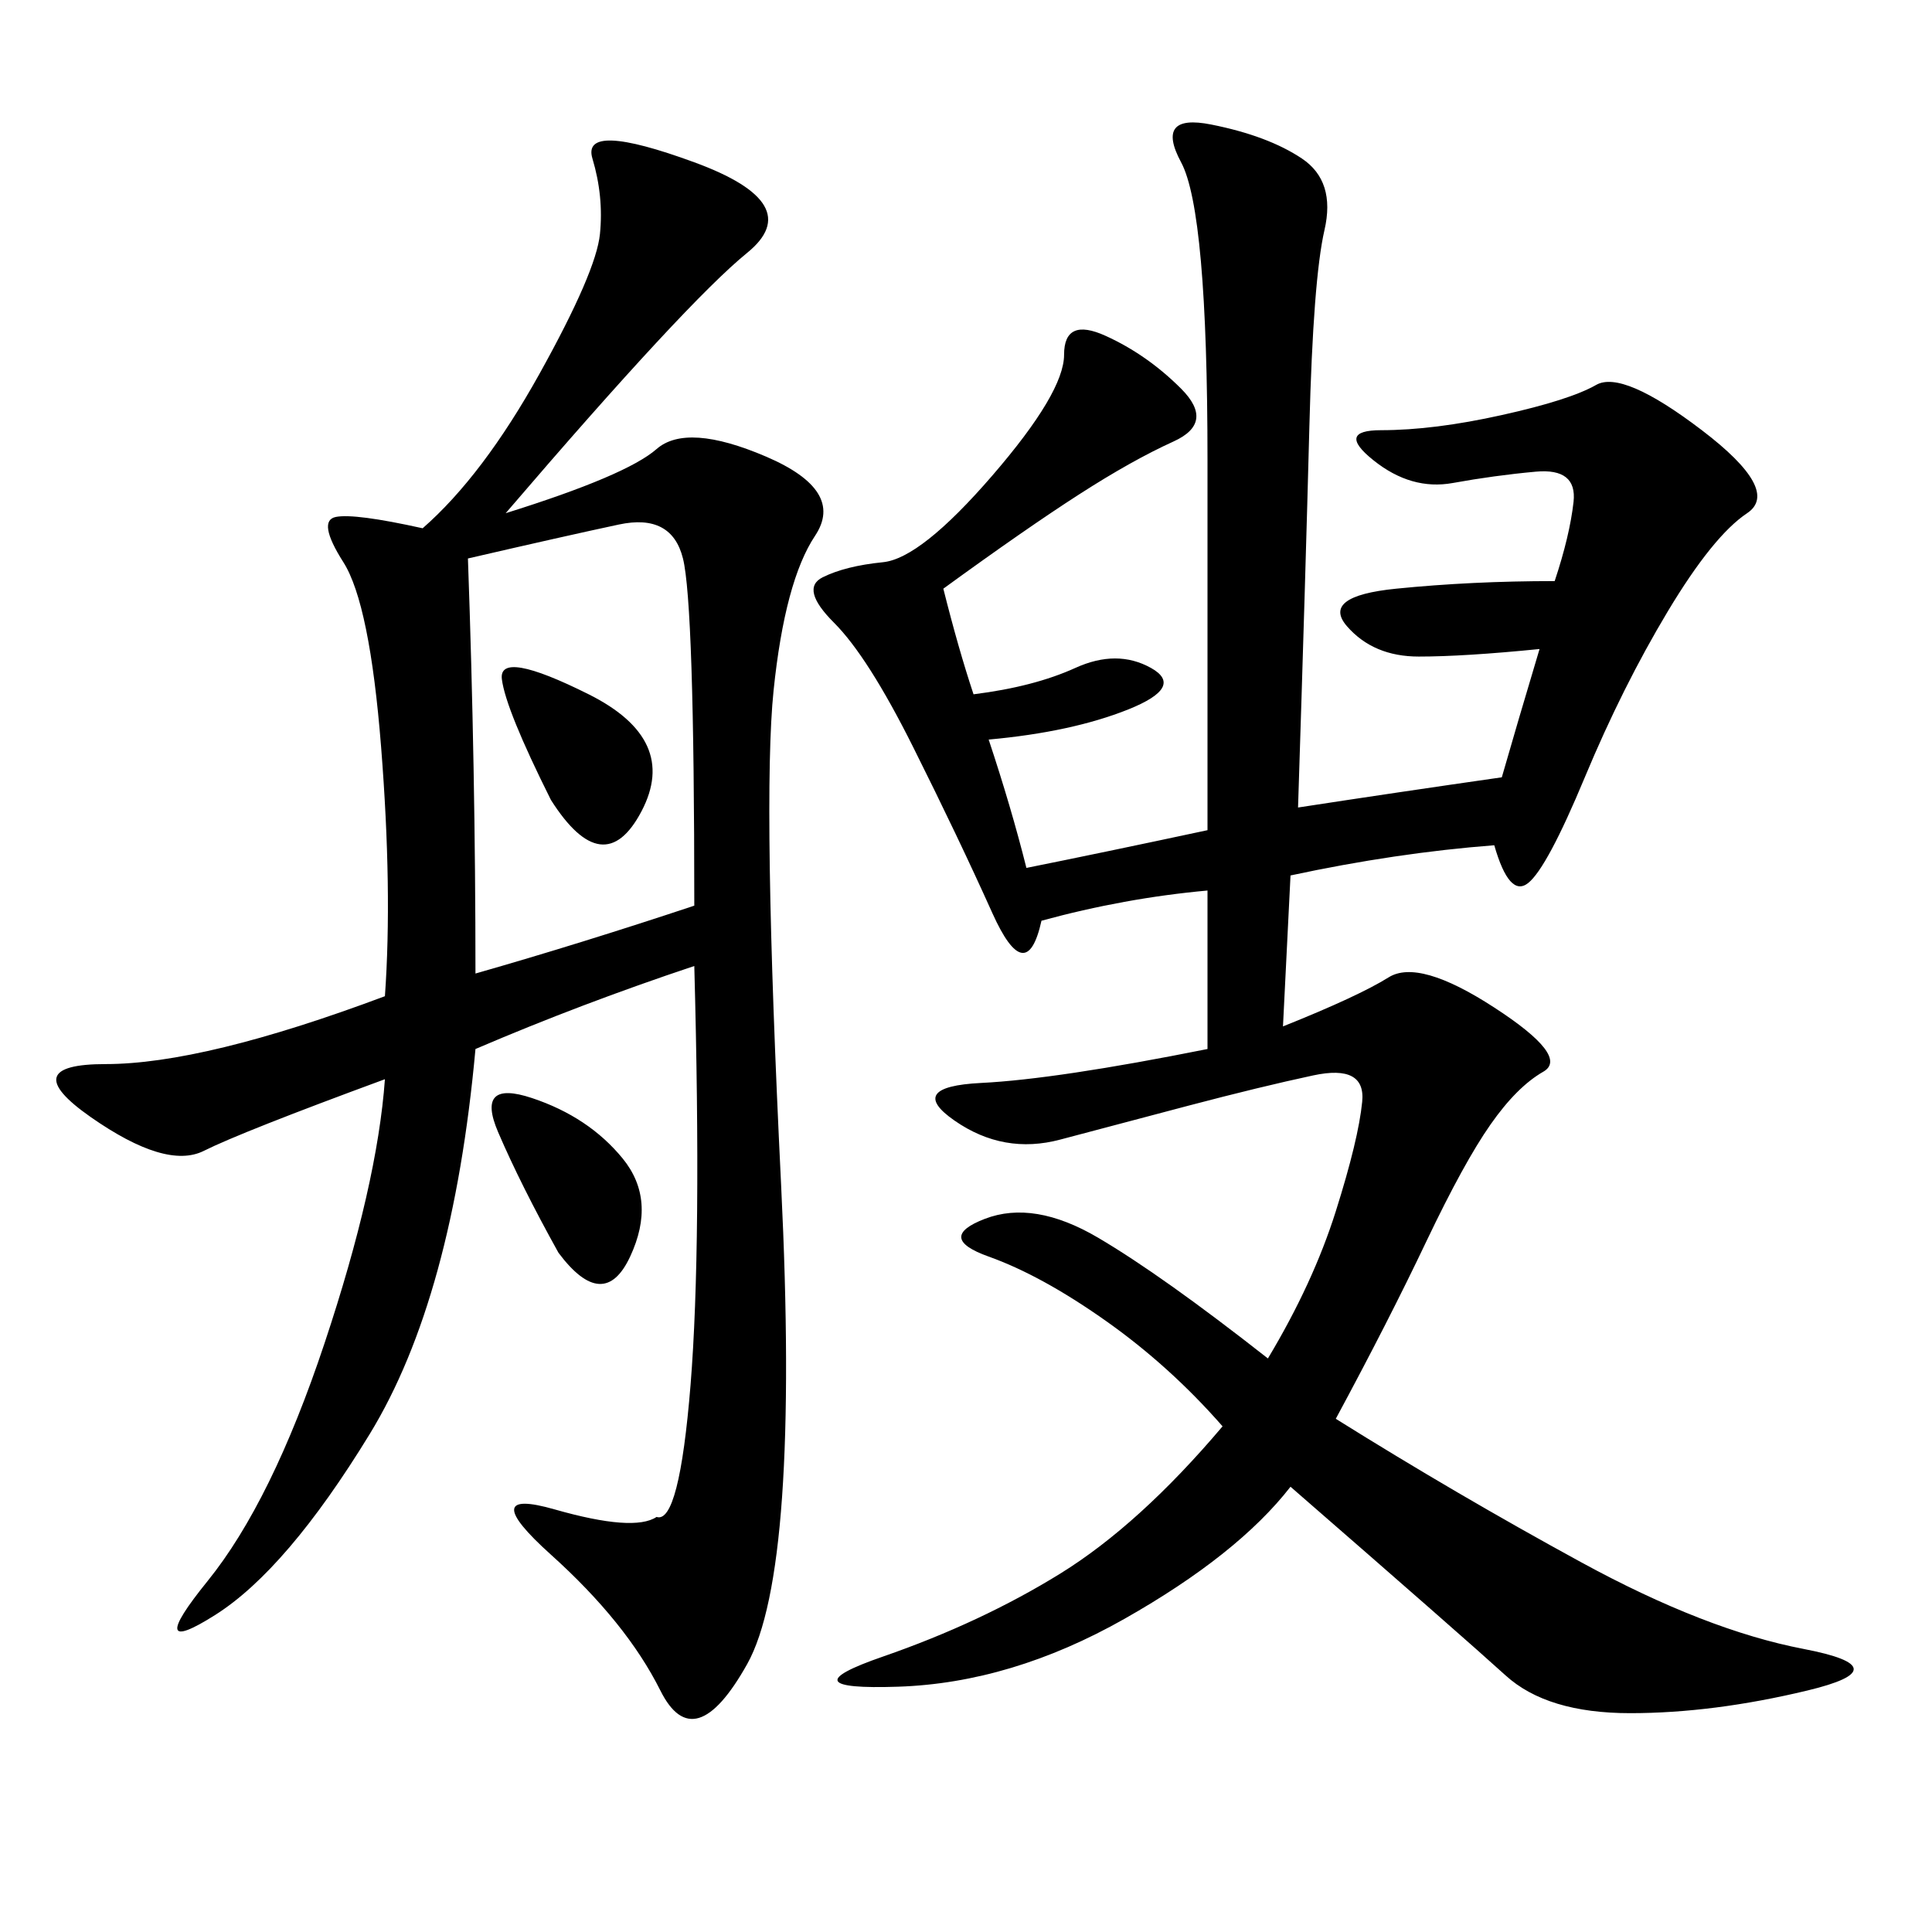 <svg xmlns="http://www.w3.org/2000/svg" xmlns:xlink="http://www.w3.org/1999/xlink" width="300" height="300"><path d="M201.56 125.39Q216.80 123.05 233.20 120.70L233.20 120.70Q235.55 112.50 239.06 100.78L239.06 100.78Q227.34 101.95 220.31 101.95L220.31 101.95Q213.28 101.95 209.18 97.27Q205.08 92.58 216.80 91.41Q228.52 90.23 241.41 90.23L241.41 90.23Q243.75 83.20 244.34 77.93Q244.92 72.66 238.48 73.24Q232.03 73.83 225.59 75Q219.14 76.17 213.28 71.48Q207.42 66.80 214.45 66.80L214.45 66.80Q222.66 66.80 233.20 64.45Q243.75 62.11 247.85 59.77Q251.95 57.42 264.26 66.80Q276.56 76.17 271.29 79.69Q266.02 83.20 258.98 94.92Q251.95 106.64 246.09 120.70Q240.23 134.77 237.30 137.11Q234.38 139.45 232.03 131.25L232.03 131.25Q216.80 132.42 200.39 135.94L200.39 135.94L199.22 159.38Q210.94 154.69 215.63 151.76Q220.31 148.83 232.03 156.45Q243.75 164.06 239.65 166.41Q235.55 168.75 231.45 174.61Q227.34 180.47 221.48 192.77Q215.63 205.08 207.42 220.31L207.42 220.31Q226.17 232.03 245.51 242.58Q264.84 253.13 280.08 256.05Q295.31 258.98 280.66 262.50Q266.02 266.02 253.13 266.02L253.13 266.02Q240.23 266.02 233.79 260.16Q227.34 254.30 200.39 230.86L200.39 230.86Q192.19 241.41 174.61 251.37Q157.03 261.33 139.45 261.91Q121.88 262.50 137.11 257.23Q152.34 251.95 164.65 244.34Q176.95 236.72 189.84 221.48L189.84 221.48Q181.64 212.11 171.68 205.08Q161.72 198.05 153.52 195.12Q145.31 192.19 152.93 189.26Q160.55 186.33 170.51 192.19Q180.47 198.05 196.88 210.94L196.88 210.94Q203.91 199.22 207.42 188.09Q210.94 176.95 211.52 171.09Q212.11 165.23 203.91 166.99Q195.70 168.75 184.57 171.68Q173.44 174.61 164.65 176.95Q155.86 179.30 148.24 174.02Q140.63 168.75 152.34 168.16Q164.06 167.58 187.50 162.89L187.50 162.89L187.50 138.28Q174.61 139.45 161.72 142.97L161.72 142.97Q159.38 153.52 154.10 141.80Q148.83 130.08 141.80 116.02Q134.77 101.95 129.49 96.68Q124.22 91.41 127.73 89.65Q131.25 87.89 137.11 87.30Q142.97 86.72 154.10 73.83Q165.23 60.94 165.23 55.08L165.23 55.08Q165.23 49.22 171.68 52.15Q178.13 55.08 183.40 60.35Q188.67 65.63 182.23 68.55Q175.78 71.48 167.58 76.76Q159.38 82.03 146.48 91.41L146.48 91.41Q148.83 100.78 151.17 107.81L151.17 107.81Q160.55 106.64 166.99 103.71Q173.44 100.78 178.71 103.71Q183.98 106.64 175.20 110.16Q166.41 113.67 153.52 114.84L153.52 114.84Q157.03 125.39 159.38 134.77L159.38 134.77Q171.09 132.42 187.50 128.91L187.50 128.91L187.50 71.48Q187.50 32.81 183.40 25.20Q179.30 17.58 188.09 19.34Q196.88 21.09 202.15 24.61Q207.42 28.13 205.66 35.74Q203.91 43.36 203.32 66.21Q202.73 89.06 201.56 125.39L201.56 125.39ZM78.52 79.69Q97.27 73.83 101.95 69.73Q106.64 65.63 118.95 70.90Q131.25 76.17 126.56 83.20Q121.88 90.23 120.12 107.23Q118.36 124.22 121.29 183.98Q124.22 243.75 116.02 258.40Q107.81 273.05 102.54 262.50Q97.27 251.95 85.55 241.41Q73.83 230.86 86.13 234.38Q98.44 237.89 101.95 235.55L101.95 235.55Q105.47 236.72 107.23 215.04Q108.98 193.36 107.81 150L107.81 150Q90.23 155.86 73.83 162.89L73.83 162.89Q70.31 201.56 57.42 222.66Q44.53 243.75 33.40 250.78Q22.27 257.81 32.23 245.51Q42.19 233.20 50.39 208.59Q58.59 183.98 59.77 167.58L59.77 167.58Q37.50 175.78 31.64 178.71Q25.78 181.64 14.06 173.44Q2.34 165.23 16.41 165.23L16.41 165.23Q31.64 165.23 59.77 154.69L59.77 154.69Q60.94 138.28 59.18 116.02Q57.42 93.75 53.32 87.30Q49.22 80.86 52.15 80.27Q55.08 79.69 65.63 82.03L65.63 82.03Q75 73.83 83.79 58.01Q92.58 42.19 93.16 36.33Q93.75 30.47 91.99 24.61Q90.23 18.75 107.81 25.20Q125.39 31.64 116.02 39.26Q106.64 46.88 78.52 79.69L78.52 79.69ZM73.83 151.17Q90.23 146.48 107.81 140.63L107.81 140.63Q107.81 93.75 106.05 86.72Q104.30 79.69 96.09 81.45Q87.89 83.20 72.66 86.72L72.66 86.72Q73.83 119.53 73.83 151.17L73.83 151.17ZM86.72 194.53Q80.86 183.98 77.34 175.78Q73.83 167.58 82.62 170.51Q91.41 173.44 96.68 179.88Q101.95 186.33 97.85 195.12Q93.75 203.91 86.72 194.53L86.72 194.53ZM85.55 124.22Q78.52 110.16 77.93 105.47Q77.34 100.78 91.41 107.81Q105.47 114.84 99.61 125.98Q93.75 137.11 85.55 124.22L85.55 124.22Z"/></svg>